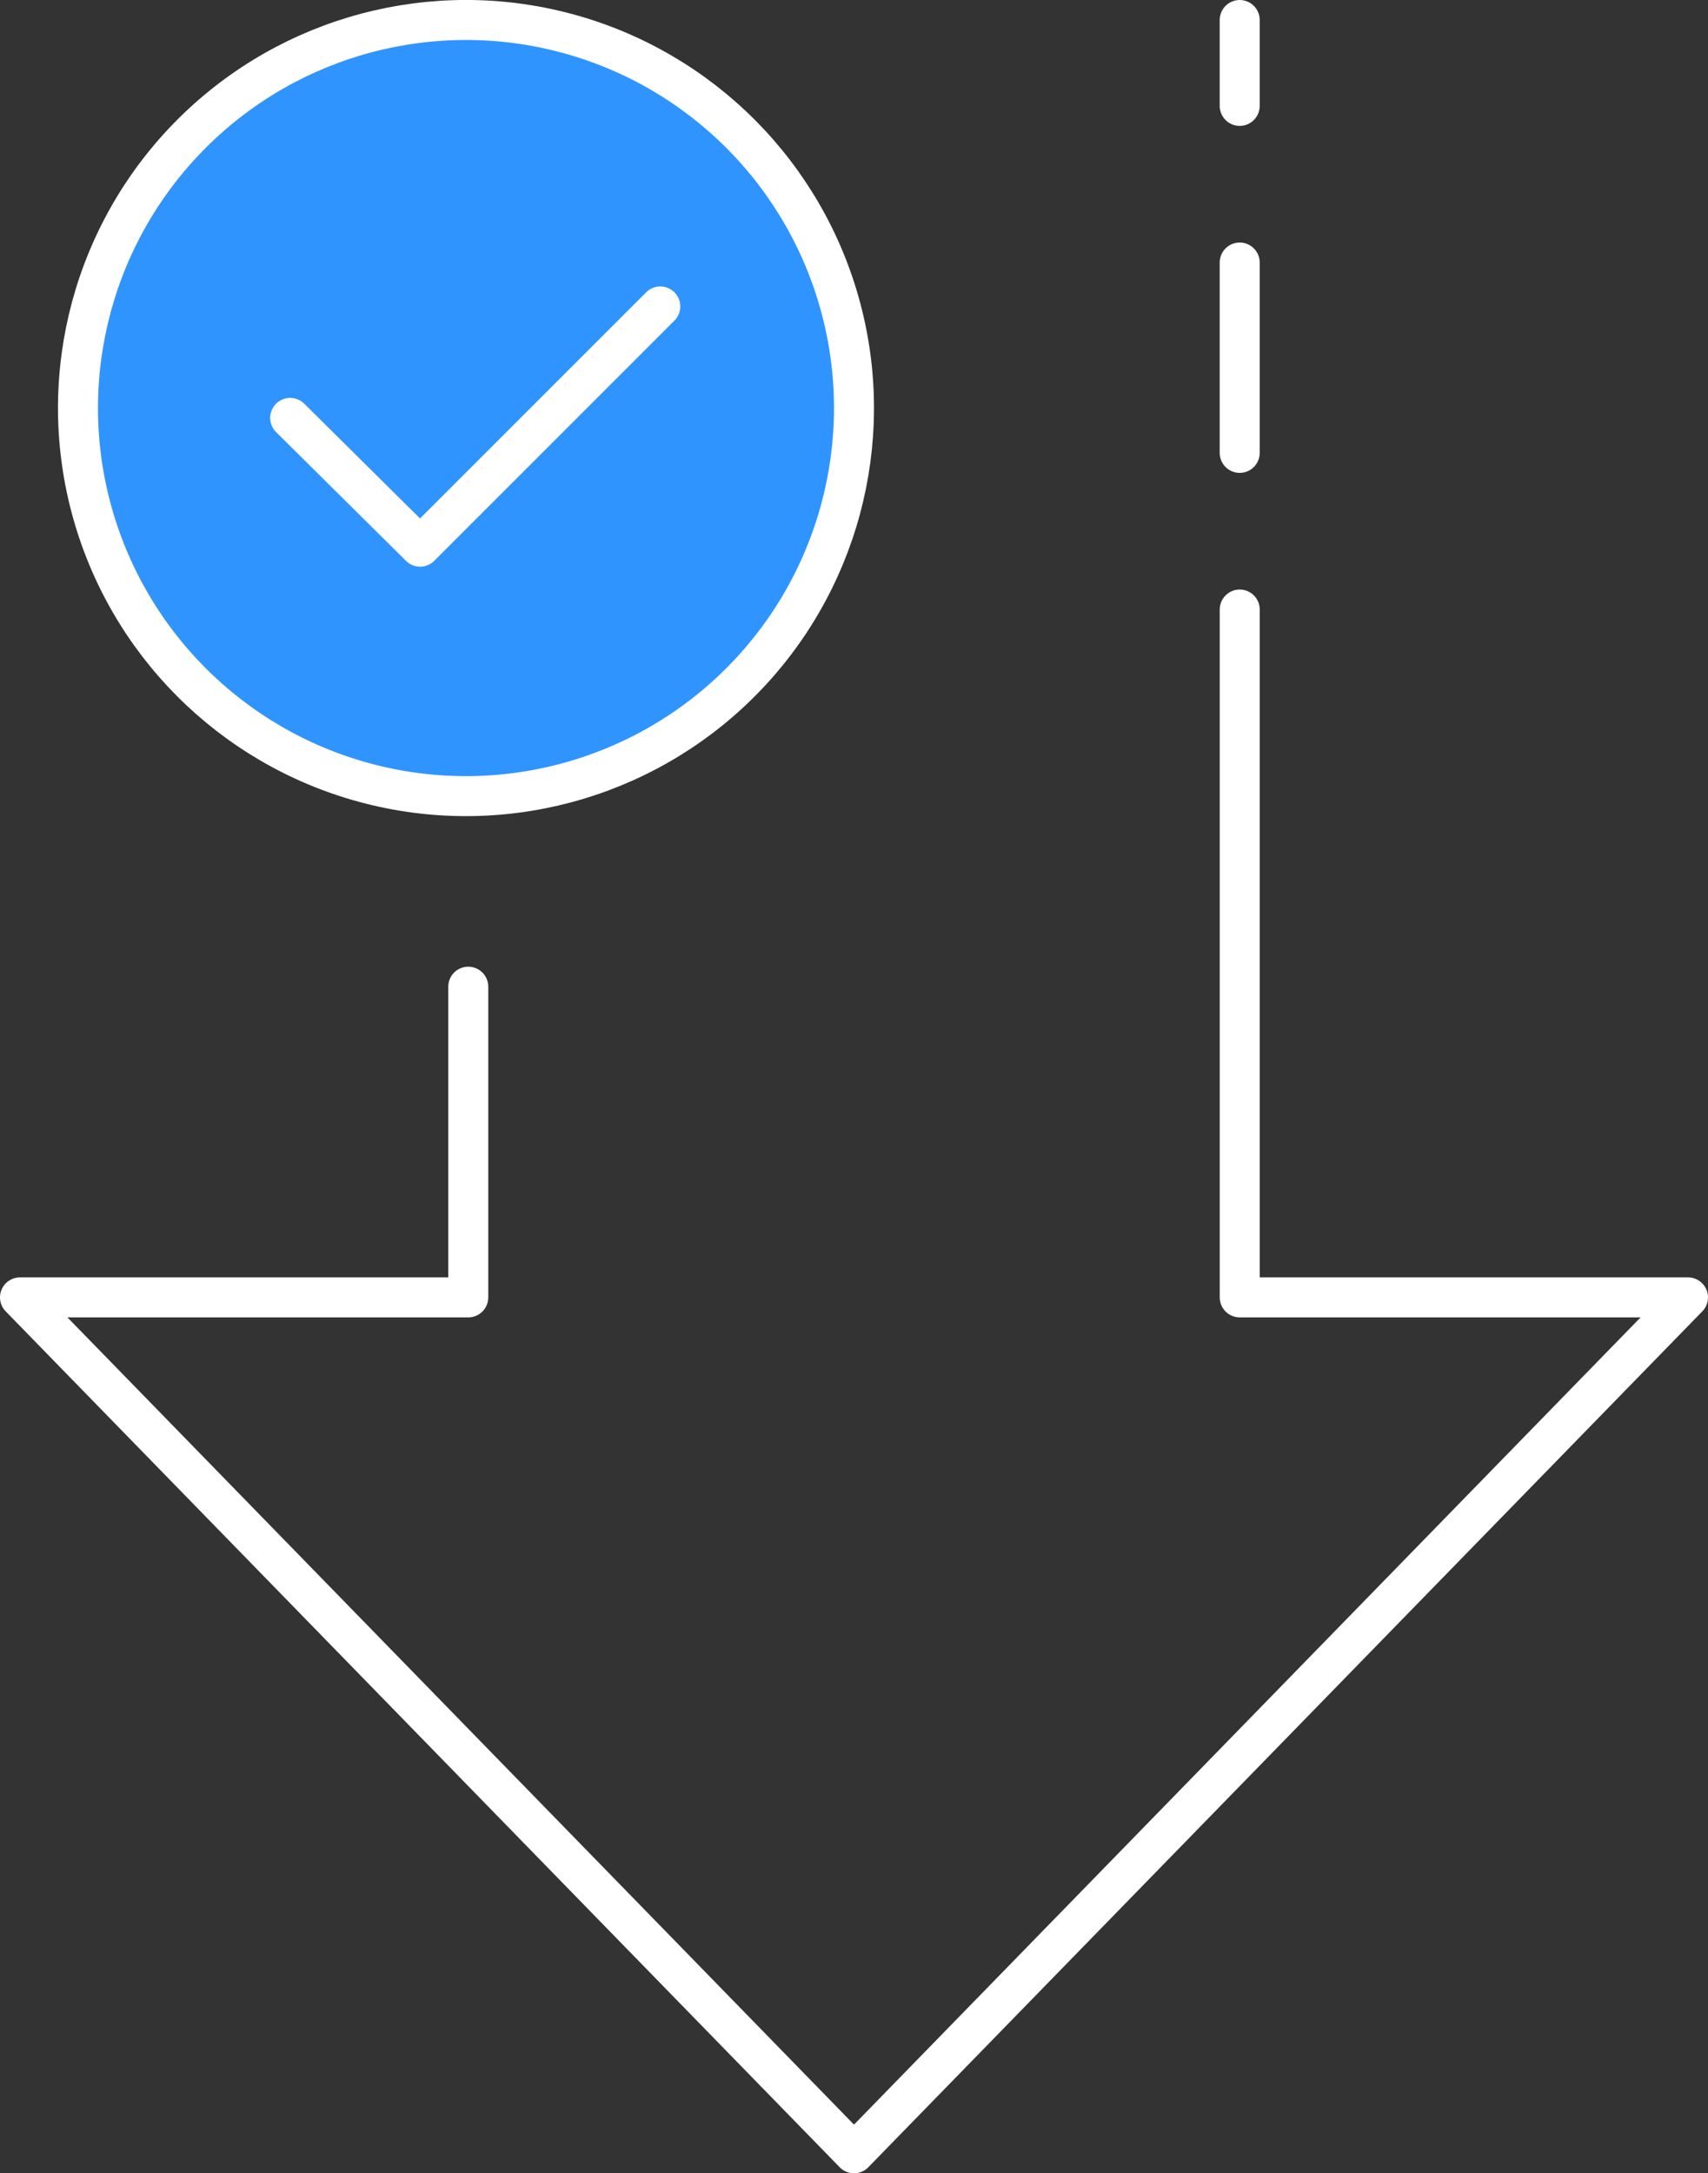 <?xml version="1.0" encoding="UTF-8"?>
<svg id="uuid-9c85527f-bb3a-44c0-98df-e667c8d52302" data-name="Layer 1" xmlns="http://www.w3.org/2000/svg" viewBox="0 0 64.064 81.5">
  <rect x="0" y="0" width="64.064" height="81.5" fill="#333333" stroke="none"/>
  <defs>
    <style>
      .uuid-d011706f-ba55-48e3-aab1-1f90ce337ad7 {
        fill: none;
      }

      .uuid-d011706f-ba55-48e3-aab1-1f90ce337ad7, .uuid-52c447e9-2eea-44e2-9682-83effb06de86 {
        stroke: #fff;
        stroke-linecap: round;
        stroke-linejoin: round;
        stroke-width: 1.5px;
      }

      .uuid-52c447e9-2eea-44e2-9682-83effb06de86 {
        fill: #3094ff;
      }
    </style>
  </defs>
  <path class="uuid-d011706f-ba55-48e3-aab1-1f90ce337ad7" d="M46.499,16.983v-7.138"/>
  <path class="uuid-d011706f-ba55-48e3-aab1-1f90ce337ad7" d="M46.499,3.971V.75"/>
  <path class="uuid-d011706f-ba55-48e3-aab1-1f90ce337ad7" d="M17.564,37.002v11.651H.75l31.282,32.097,31.282-32.097h-16.814v-25.795"/>
  <g>
    <circle class="uuid-52c447e9-2eea-44e2-9682-83effb06de86" cx="17.479" cy="15.303" r="14.553" transform="translate(-1.431 28.798) rotate(-76.718)"/>
    <polyline class="uuid-d011706f-ba55-48e3-aab1-1f90ce337ad7" points="10.884 15.672 15.757 20.501 24.766 11.492"/>
  </g>
</svg>